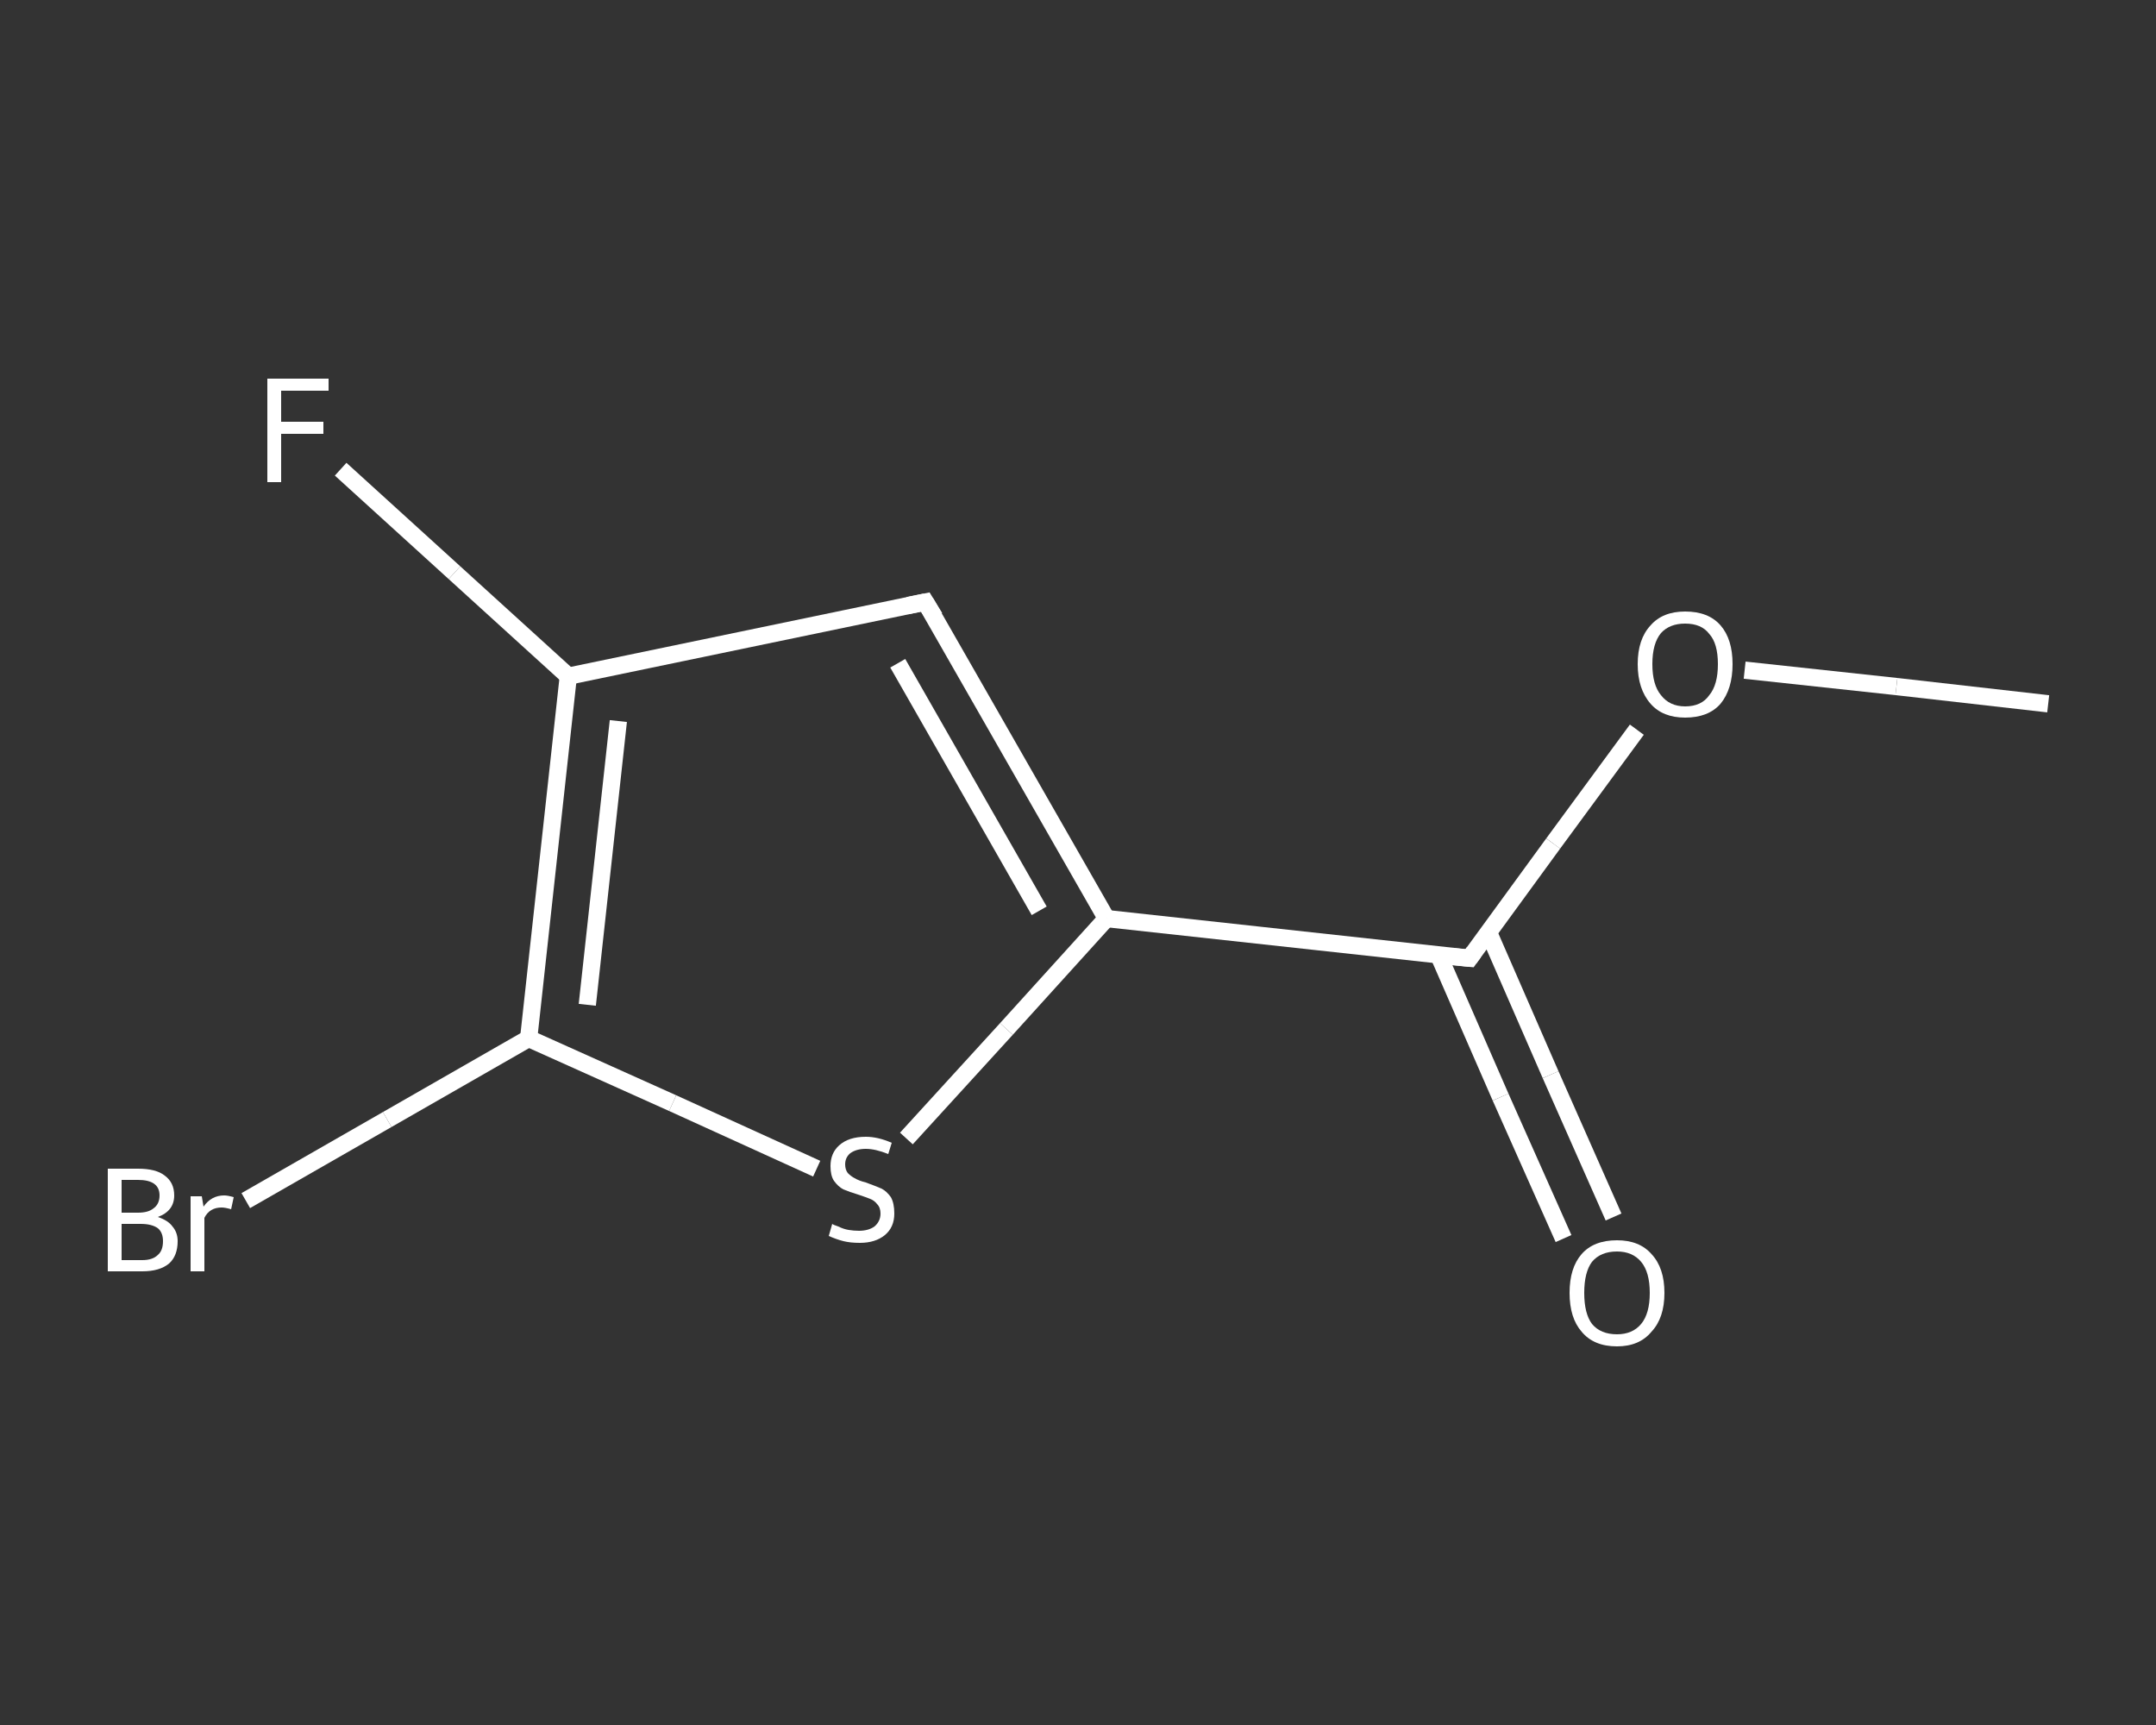 <?xml version='1.0' encoding='iso-8859-1'?>
<svg version='1.1' baseProfile='full'
              xmlns='http://www.w3.org/2000/svg'
                      xmlns:rdkit='http://www.rdkit.org/xml'
                      xmlns:xlink='http://www.w3.org/1999/xlink'
                  xml:space='preserve'
width='250px' height='200px' viewBox='0 0 250 200'>
<rect x="0" y="0" width="250" height="200" fill="#333333" stroke="none"/>
<!-- END OF HEADER -->
<rect style='opacity:1.0;fill:transparent;stroke:none' width='250.0' height='200.0' x='0.0' y='0.0'> </rect>
<path class='bond-0 atom-0 atom-1' d='M 237.5,81.6 L 219.9,79.6' style='fill:none;fill-rule:evenodd;stroke:#FFFFFF;stroke-width:2.0px;stroke-linecap:butt;stroke-linejoin:miter;stroke-opacity:1' />
<path class='bond-0 atom-0 atom-1' d='M 219.9,79.6 L 202.3,77.7' style='fill:none;fill-rule:evenodd;stroke:#FFFFFF;stroke-width:2.0px;stroke-linecap:butt;stroke-linejoin:miter;stroke-opacity:1' />
<path class='bond-1 atom-1 atom-2' d='M 189.8,84.6 L 180.1,97.8' style='fill:none;fill-rule:evenodd;stroke:#FFFFFF;stroke-width:2.0px;stroke-linecap:butt;stroke-linejoin:miter;stroke-opacity:1' />
<path class='bond-1 atom-1 atom-2' d='M 180.1,97.8 L 170.4,111.1' style='fill:none;fill-rule:evenodd;stroke:#FFFFFF;stroke-width:2.0px;stroke-linecap:butt;stroke-linejoin:miter;stroke-opacity:1' />
<path class='bond-2 atom-2 atom-3' d='M 166.8,110.7 L 174.0,127.2' style='fill:none;fill-rule:evenodd;stroke:#FFFFFF;stroke-width:2.0px;stroke-linecap:butt;stroke-linejoin:miter;stroke-opacity:1' />
<path class='bond-2 atom-2 atom-3' d='M 174.0,127.2 L 181.3,143.6' style='fill:none;fill-rule:evenodd;stroke:#FFFFFF;stroke-width:2.0px;stroke-linecap:butt;stroke-linejoin:miter;stroke-opacity:1' />
<path class='bond-2 atom-2 atom-3' d='M 172.6,108.1 L 179.8,124.6' style='fill:none;fill-rule:evenodd;stroke:#FFFFFF;stroke-width:2.0px;stroke-linecap:butt;stroke-linejoin:miter;stroke-opacity:1' />
<path class='bond-2 atom-2 atom-3' d='M 179.8,124.6 L 187.1,141.1' style='fill:none;fill-rule:evenodd;stroke:#FFFFFF;stroke-width:2.0px;stroke-linecap:butt;stroke-linejoin:miter;stroke-opacity:1' />
<path class='bond-3 atom-2 atom-4' d='M 170.4,111.1 L 128.3,106.5' style='fill:none;fill-rule:evenodd;stroke:#FFFFFF;stroke-width:2.0px;stroke-linecap:butt;stroke-linejoin:miter;stroke-opacity:1' />
<path class='bond-4 atom-4 atom-5' d='M 128.3,106.5 L 107.3,69.8' style='fill:none;fill-rule:evenodd;stroke:#FFFFFF;stroke-width:2.0px;stroke-linecap:butt;stroke-linejoin:miter;stroke-opacity:1' />
<path class='bond-4 atom-4 atom-5' d='M 120.5,105.6 L 104.1,76.9' style='fill:none;fill-rule:evenodd;stroke:#FFFFFF;stroke-width:2.0px;stroke-linecap:butt;stroke-linejoin:miter;stroke-opacity:1' />
<path class='bond-5 atom-5 atom-6' d='M 107.3,69.8 L 65.9,78.4' style='fill:none;fill-rule:evenodd;stroke:#FFFFFF;stroke-width:2.0px;stroke-linecap:butt;stroke-linejoin:miter;stroke-opacity:1' />
<path class='bond-6 atom-6 atom-7' d='M 65.9,78.4 L 52.7,66.4' style='fill:none;fill-rule:evenodd;stroke:#FFFFFF;stroke-width:2.0px;stroke-linecap:butt;stroke-linejoin:miter;stroke-opacity:1' />
<path class='bond-6 atom-6 atom-7' d='M 52.7,66.4 L 39.5,54.4' style='fill:none;fill-rule:evenodd;stroke:#FFFFFF;stroke-width:2.0px;stroke-linecap:butt;stroke-linejoin:miter;stroke-opacity:1' />
<path class='bond-7 atom-6 atom-8' d='M 65.9,78.4 L 61.3,120.4' style='fill:none;fill-rule:evenodd;stroke:#FFFFFF;stroke-width:2.0px;stroke-linecap:butt;stroke-linejoin:miter;stroke-opacity:1' />
<path class='bond-7 atom-6 atom-8' d='M 71.7,83.6 L 68.1,116.5' style='fill:none;fill-rule:evenodd;stroke:#FFFFFF;stroke-width:2.0px;stroke-linecap:butt;stroke-linejoin:miter;stroke-opacity:1' />
<path class='bond-8 atom-8 atom-9' d='M 61.3,120.4 L 44.9,129.8' style='fill:none;fill-rule:evenodd;stroke:#FFFFFF;stroke-width:2.0px;stroke-linecap:butt;stroke-linejoin:miter;stroke-opacity:1' />
<path class='bond-8 atom-8 atom-9' d='M 44.9,129.8 L 28.5,139.2' style='fill:none;fill-rule:evenodd;stroke:#FFFFFF;stroke-width:2.0px;stroke-linecap:butt;stroke-linejoin:miter;stroke-opacity:1' />
<path class='bond-9 atom-8 atom-10' d='M 61.3,120.4 L 78.0,127.9' style='fill:none;fill-rule:evenodd;stroke:#FFFFFF;stroke-width:2.0px;stroke-linecap:butt;stroke-linejoin:miter;stroke-opacity:1' />
<path class='bond-9 atom-8 atom-10' d='M 78.0,127.9 L 94.7,135.5' style='fill:none;fill-rule:evenodd;stroke:#FFFFFF;stroke-width:2.0px;stroke-linecap:butt;stroke-linejoin:miter;stroke-opacity:1' />
<path class='bond-10 atom-10 atom-4' d='M 105.1,132.0 L 116.7,119.3' style='fill:none;fill-rule:evenodd;stroke:#FFFFFF;stroke-width:2.0px;stroke-linecap:butt;stroke-linejoin:miter;stroke-opacity:1' />
<path class='bond-10 atom-10 atom-4' d='M 116.7,119.3 L 128.3,106.5' style='fill:none;fill-rule:evenodd;stroke:#FFFFFF;stroke-width:2.0px;stroke-linecap:butt;stroke-linejoin:miter;stroke-opacity:1' />
<path d='M 170.9,110.4 L 170.4,111.1 L 168.3,110.9' style='fill:none;stroke:#FFFFFF;stroke-width:2.0px;stroke-linecap:butt;stroke-linejoin:miter;stroke-opacity:1;' />
<path d='M 108.4,71.6 L 107.3,69.8 L 105.3,70.2' style='fill:none;stroke:#FFFFFF;stroke-width:2.0px;stroke-linecap:butt;stroke-linejoin:miter;stroke-opacity:1;' />
<path class='atom-1' d='M 189.9 77.0
Q 189.9 74.1, 191.4 72.5
Q 192.8 70.9, 195.4 70.9
Q 198.1 70.9, 199.5 72.5
Q 200.9 74.1, 200.9 77.0
Q 200.9 79.9, 199.5 81.6
Q 198.1 83.2, 195.4 83.2
Q 192.8 83.2, 191.4 81.6
Q 189.9 79.9, 189.9 77.0
M 195.4 81.9
Q 197.3 81.9, 198.2 80.6
Q 199.2 79.4, 199.2 77.0
Q 199.2 74.6, 198.2 73.5
Q 197.3 72.3, 195.4 72.3
Q 193.6 72.3, 192.6 73.4
Q 191.6 74.6, 191.6 77.0
Q 191.6 79.4, 192.6 80.6
Q 193.6 81.9, 195.4 81.9
' fill='#FFFFFF'/>
<path class='atom-3' d='M 182.0 149.9
Q 182.0 147.0, 183.4 145.4
Q 184.8 143.8, 187.5 143.8
Q 190.1 143.8, 191.5 145.4
Q 193.0 147.0, 193.0 149.9
Q 193.0 152.8, 191.5 154.4
Q 190.1 156.1, 187.5 156.1
Q 184.8 156.1, 183.4 154.4
Q 182.0 152.8, 182.0 149.9
M 187.5 154.7
Q 189.3 154.7, 190.3 153.5
Q 191.3 152.3, 191.3 149.9
Q 191.3 147.5, 190.3 146.3
Q 189.3 145.1, 187.5 145.1
Q 185.6 145.1, 184.6 146.3
Q 183.7 147.5, 183.7 149.9
Q 183.7 152.3, 184.6 153.5
Q 185.6 154.7, 187.5 154.7
' fill='#FFFFFF'/>
<path class='atom-7' d='M 31.0 43.9
L 38.1 43.9
L 38.1 45.3
L 32.6 45.3
L 32.6 48.9
L 37.5 48.9
L 37.5 50.3
L 32.6 50.3
L 32.6 55.9
L 31.0 55.9
L 31.0 43.9
' fill='#FFFFFF'/>
<path class='atom-9' d='M 18.3 141.1
Q 19.5 141.5, 20.0 142.2
Q 20.6 142.9, 20.6 143.9
Q 20.6 145.6, 19.6 146.5
Q 18.5 147.4, 16.5 147.4
L 12.5 147.4
L 12.5 135.5
L 16.0 135.5
Q 18.1 135.5, 19.1 136.3
Q 20.2 137.1, 20.2 138.6
Q 20.2 140.4, 18.3 141.1
M 14.1 136.8
L 14.1 140.6
L 16.0 140.6
Q 17.2 140.6, 17.8 140.1
Q 18.5 139.6, 18.5 138.6
Q 18.5 136.8, 16.0 136.8
L 14.1 136.8
M 16.5 146.1
Q 17.7 146.1, 18.3 145.5
Q 18.9 145.0, 18.9 143.9
Q 18.9 142.9, 18.3 142.4
Q 17.6 141.9, 16.3 141.9
L 14.1 141.9
L 14.1 146.1
L 16.5 146.1
' fill='#FFFFFF'/>
<path class='atom-9' d='M 23.4 138.7
L 23.6 139.9
Q 24.5 138.6, 26.0 138.6
Q 26.4 138.6, 27.1 138.8
L 26.8 140.2
Q 26.1 140.0, 25.7 140.0
Q 25.0 140.0, 24.5 140.3
Q 24.0 140.6, 23.7 141.2
L 23.7 147.4
L 22.1 147.4
L 22.1 138.7
L 23.4 138.7
' fill='#FFFFFF'/>
<path class='atom-10' d='M 96.5 141.9
Q 96.6 142.0, 97.2 142.2
Q 97.8 142.5, 98.4 142.6
Q 99.0 142.7, 99.6 142.7
Q 100.7 142.7, 101.4 142.2
Q 102.1 141.6, 102.1 140.7
Q 102.1 140.0, 101.7 139.6
Q 101.4 139.2, 100.9 139.0
Q 100.4 138.8, 99.5 138.5
Q 98.5 138.2, 97.8 137.9
Q 97.2 137.6, 96.7 136.9
Q 96.3 136.3, 96.3 135.2
Q 96.3 133.7, 97.3 132.8
Q 98.4 131.8, 100.4 131.8
Q 101.8 131.8, 103.4 132.5
L 103.0 133.8
Q 101.5 133.2, 100.4 133.2
Q 99.3 133.2, 98.6 133.7
Q 98.0 134.2, 98.0 135.0
Q 98.0 135.6, 98.3 136.0
Q 98.7 136.4, 99.1 136.6
Q 99.6 136.9, 100.4 137.1
Q 101.5 137.5, 102.2 137.8
Q 102.8 138.1, 103.3 138.8
Q 103.7 139.5, 103.7 140.7
Q 103.7 142.3, 102.6 143.2
Q 101.5 144.1, 99.7 144.1
Q 98.6 144.1, 97.8 143.9
Q 97.0 143.7, 96.1 143.3
L 96.5 141.9
' fill='#FFFFFF'/>
</svg>
